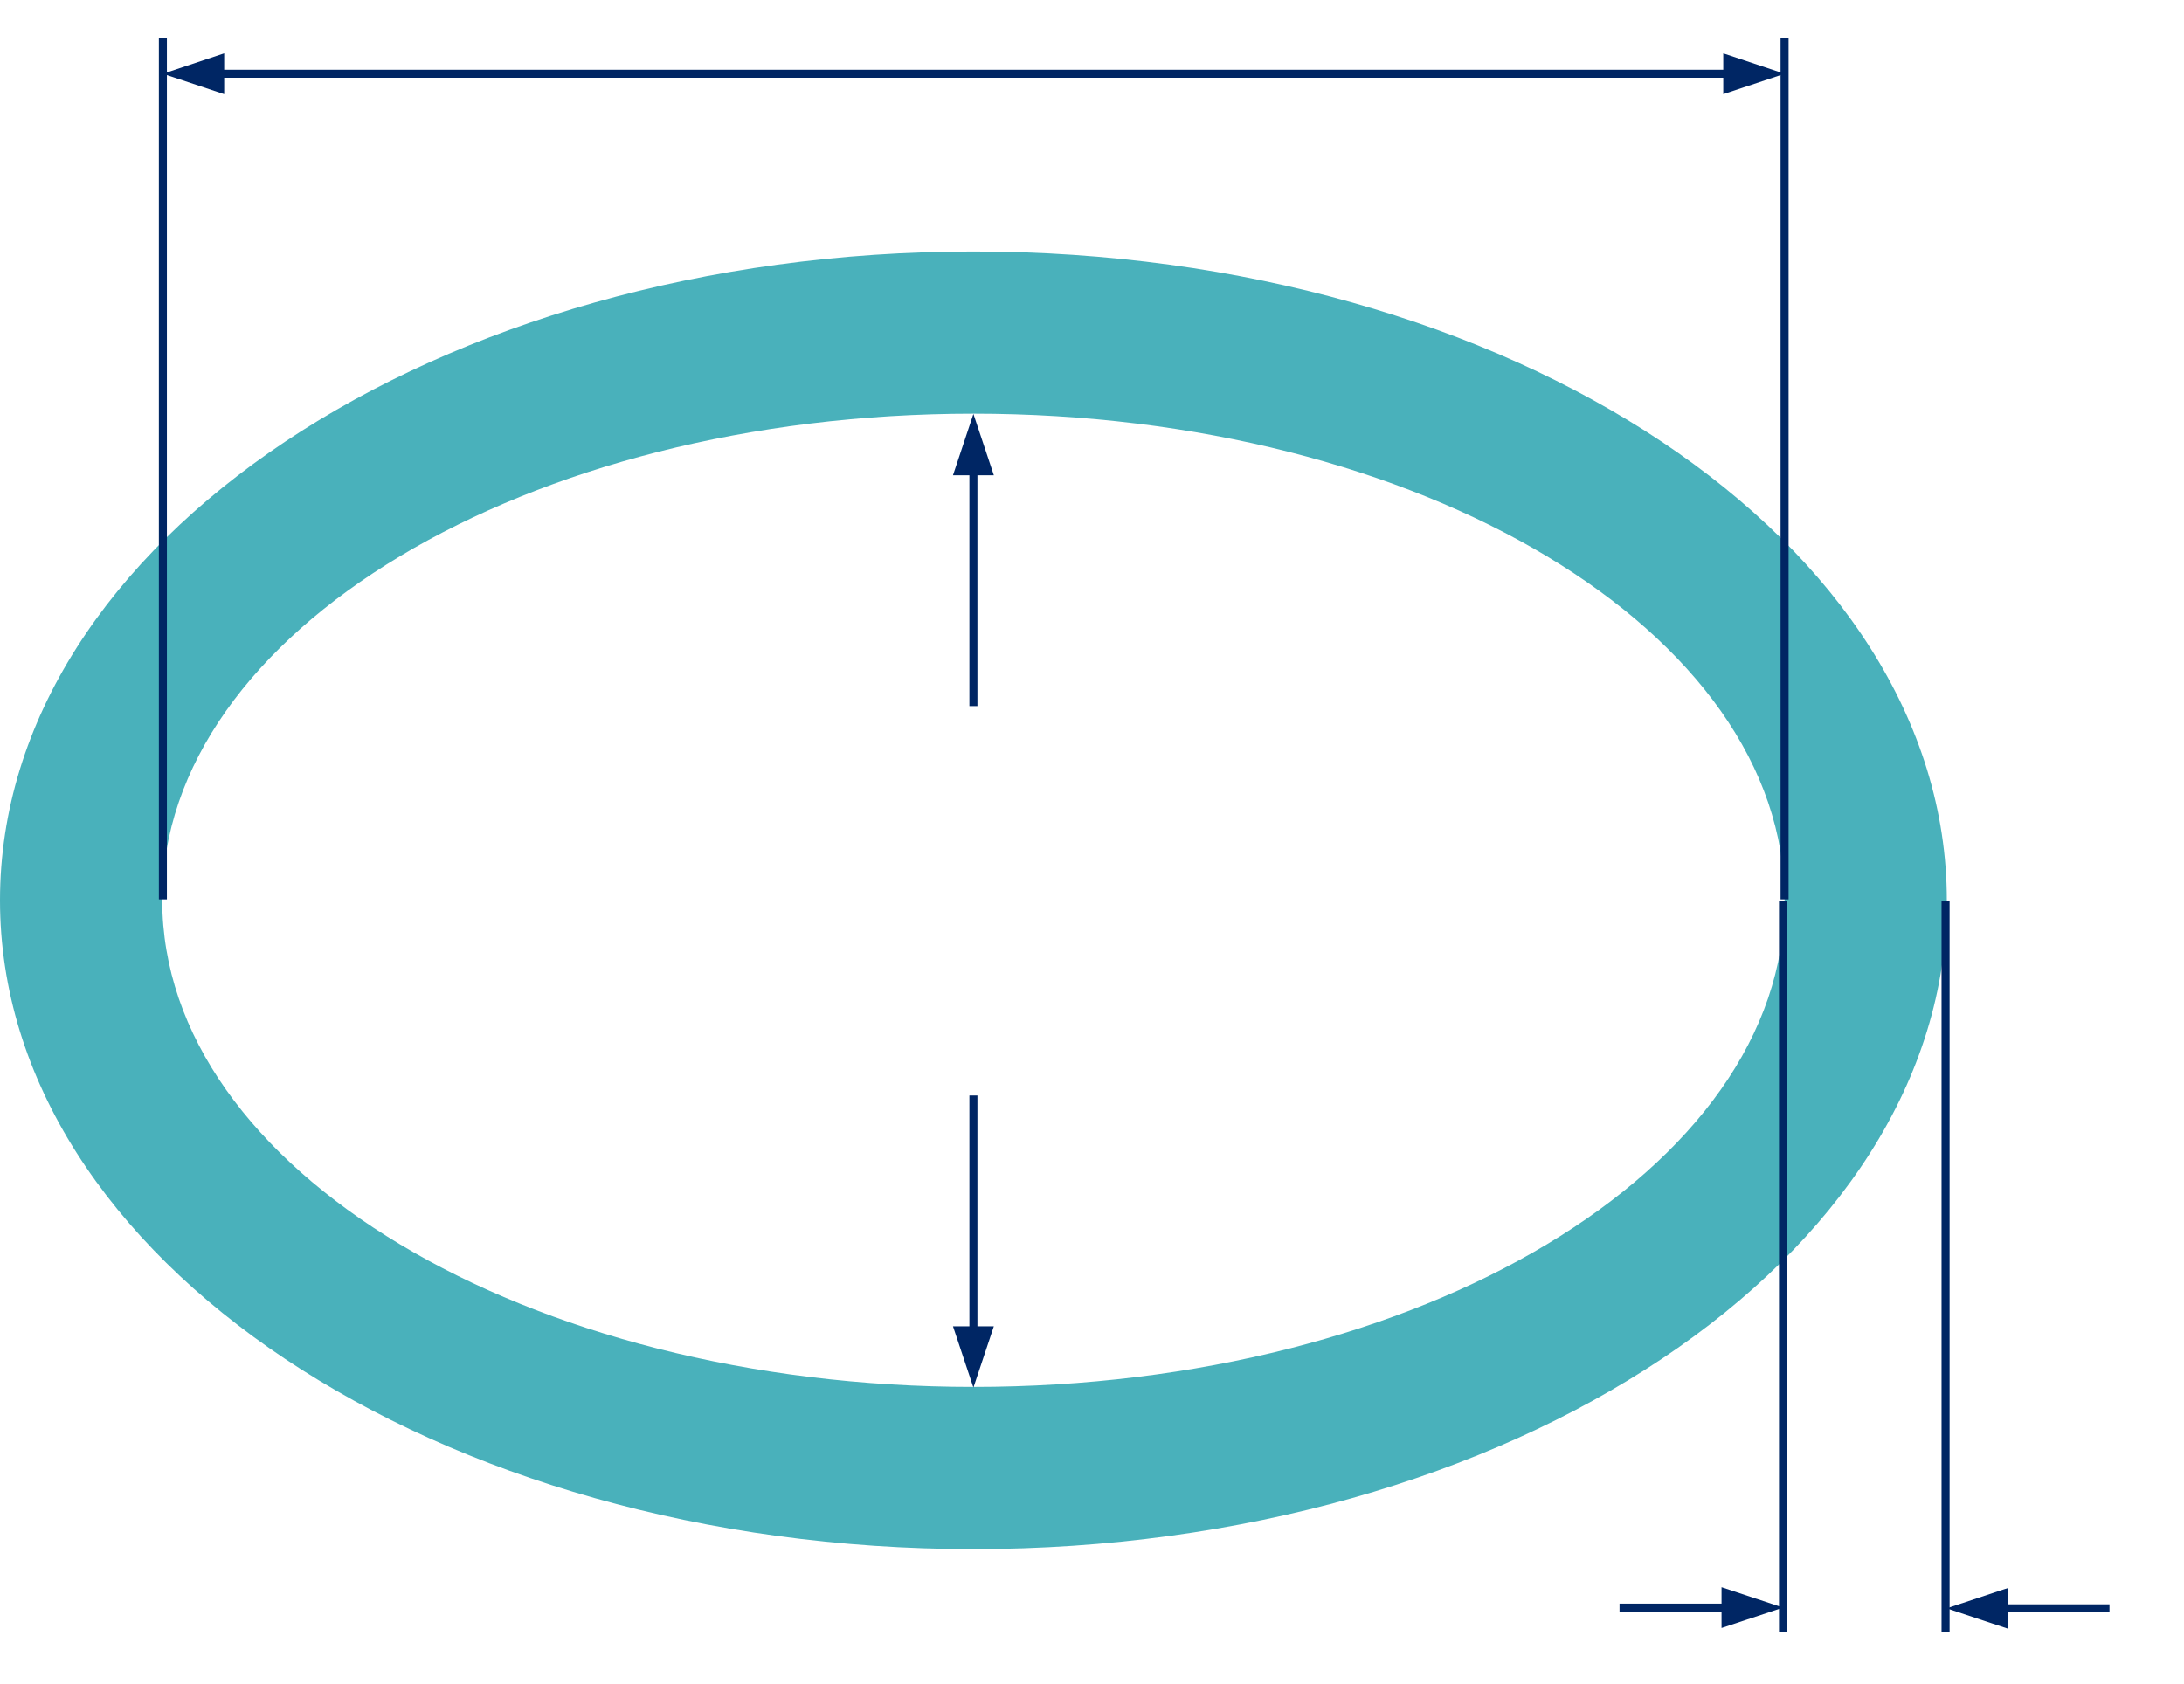 <?xml version="1.0" encoding="UTF-8" standalone="no"?>
<!DOCTYPE svg PUBLIC "-//W3C//DTD SVG 1.1//EN" "http://www.w3.org/Graphics/SVG/1.1/DTD/svg11.dtd">
<svg width="100%" height="100%" viewBox="0 0 795 613" version="1.1" xmlns="http://www.w3.org/2000/svg" xmlns:xlink="http://www.w3.org/1999/xlink" xml:space="preserve" xmlns:serif="http://www.serif.com/" style="fill-rule:evenodd;clip-rule:evenodd;stroke-linejoin:round;stroke-miterlimit:1.5;">
    <g transform="matrix(1,0,0,1,-118.11,-262.778)">
        <path id="Kontur" d="M472.441,354.331C668.001,354.331 826.772,460.178 826.772,590.551C826.772,720.925 668.001,826.772 472.441,826.772C276.881,826.772 118.11,720.925 118.11,590.551C118.11,460.178 276.881,354.331 472.441,354.331ZM472.441,413.386C635.408,413.386 767.717,492.771 767.717,590.551C767.717,688.331 635.408,767.717 472.441,767.717C309.474,767.717 177.165,688.331 177.165,590.551C177.165,492.771 309.474,413.386 472.441,413.386Z" style="fill:rgb(73,177,187);"/>
        <g id="Seite-kurz">
            <g transform="matrix(1,0,0,0.952,-262.075,186.024)">
                <path d="M734.516,238.861L734.516,350.537" style="fill:none;"/>
                <g transform="matrix(1,-0,-0,1.051,380.185,80.636)">
                    <path d="M361.768,172.92L354.331,150.608L346.893,172.92L361.768,172.92Z" style="fill:rgb(0,38,100);"/>
                    <path d="M354.331,168.458L354.331,256.907" style="fill:none;stroke:rgb(0,38,100);stroke-width:2.92px;"/>
                </g>
            </g>
            <g transform="matrix(1,0,0,0.952,-262.075,434.055)">
                <path d="M734.516,238.861L734.516,350.537" style="fill:none;"/>
                <g transform="matrix(1,-0,-0,1.051,380.185,-179.94)">
                    <path d="M361.768,482.626L354.331,504.939L346.893,482.626L361.768,482.626Z" style="fill:rgb(0,38,100);"/>
                    <path d="M354.331,398.639L354.331,487.089" style="fill:none;stroke:rgb(0,38,100);stroke-width:2.92px;"/>
                </g>
            </g>
        </g>
        <g id="Seite-lang" transform="matrix(0.714,0,0,2.658,8.736,-37.225)">
            <g transform="matrix(1.401,0,0,0.376,-12.239,14.007)">
                <path d="M767.476,590.551L767.476,276.663" style="fill:none;stroke:rgb(0,38,100);stroke-width:2.92px;"/>
            </g>
            <g transform="matrix(1.401,0,0,0.376,-839.011,14.007)">
                <path d="M767.476,590.551L767.476,276.663" style="fill:none;stroke:rgb(0,38,100);stroke-width:2.92px;"/>
            </g>
            <g transform="matrix(1,0,0,1,0,-7.153)">
                <path d="M236.22,130.129L1062.99,130.129" style="fill:none;"/>
                <g transform="matrix(1.401,-0,-0,0.376,153.232,120.038)">
                    <path d="M81.547,19.379L59.235,26.816L81.547,34.254L81.547,19.379Z" style="fill:rgb(0,38,100);"/>
                    <path d="M627.054,19.379L649.366,26.816L627.054,34.254L627.054,19.379Z" style="fill:rgb(0,38,100);"/>
                    <path d="M77.085,26.816L631.516,26.816" style="fill:none;stroke:rgb(0,38,100);stroke-width:2.92px;"/>
                </g>
            </g>
        </g>
        <g id="Stegbreite" transform="matrix(-0.072,8.78305e-18,-2.78822e-16,-2.277,843.713,1128.37)">
            <g transform="matrix(-14.371,-5.54411e-17,1.76e-15,-0.453,12092.8,503.57)">
                <path d="M767.476,590.551L767.476,848.381" style="fill:none;stroke:rgb(0,38,100);stroke-width:2.83px;"/>
            </g>
            <g transform="matrix(-14.371,-5.54411e-17,1.76e-15,-0.453,11271,503.57)">
                <path d="M767.476,590.551L767.476,848.381" style="fill:none;stroke:rgb(0,38,100);stroke-width:2.83px;"/>
            </g>
            <g transform="matrix(1,0,0,1,826.772,-7.153)">
                <path d="M236.22,130.129L1062.99,130.129" style="fill:none;"/>
                <g transform="matrix(-13.943,-5.37892e-17,1.70756e-15,-0.439,9290.53,387.338)">
                    <path d="M627.054,593.041L649.366,585.603L627.054,578.166L627.054,593.041Z" style="fill:rgb(0,38,100);"/>
                    <path d="M631.516,585.603L590.071,585.603" style="fill:none;stroke:rgb(0,38,100);stroke-width:2.92px;"/>
                </g>
            </g>
            <g transform="matrix(0.996,0,6.57384e-31,0.996,-822.467,-6.626)">
                <path d="M236.22,130.129L1062.99,130.129" style="fill:none;"/>
                <g transform="matrix(-14,-5.40079e-17,1.71451e-15,-0.441,10984.3,388.384)">
                    <path d="M730.974,593.041L708.661,585.603L730.974,578.166L730.974,593.041Z" style="fill:rgb(0,38,100);"/>
                    <path d="M767.717,585.603L726.511,585.603" style="fill:none;stroke:rgb(0,38,100);stroke-width:2.92px;"/>
                </g>
            </g>
        </g>
    </g>
</svg>
